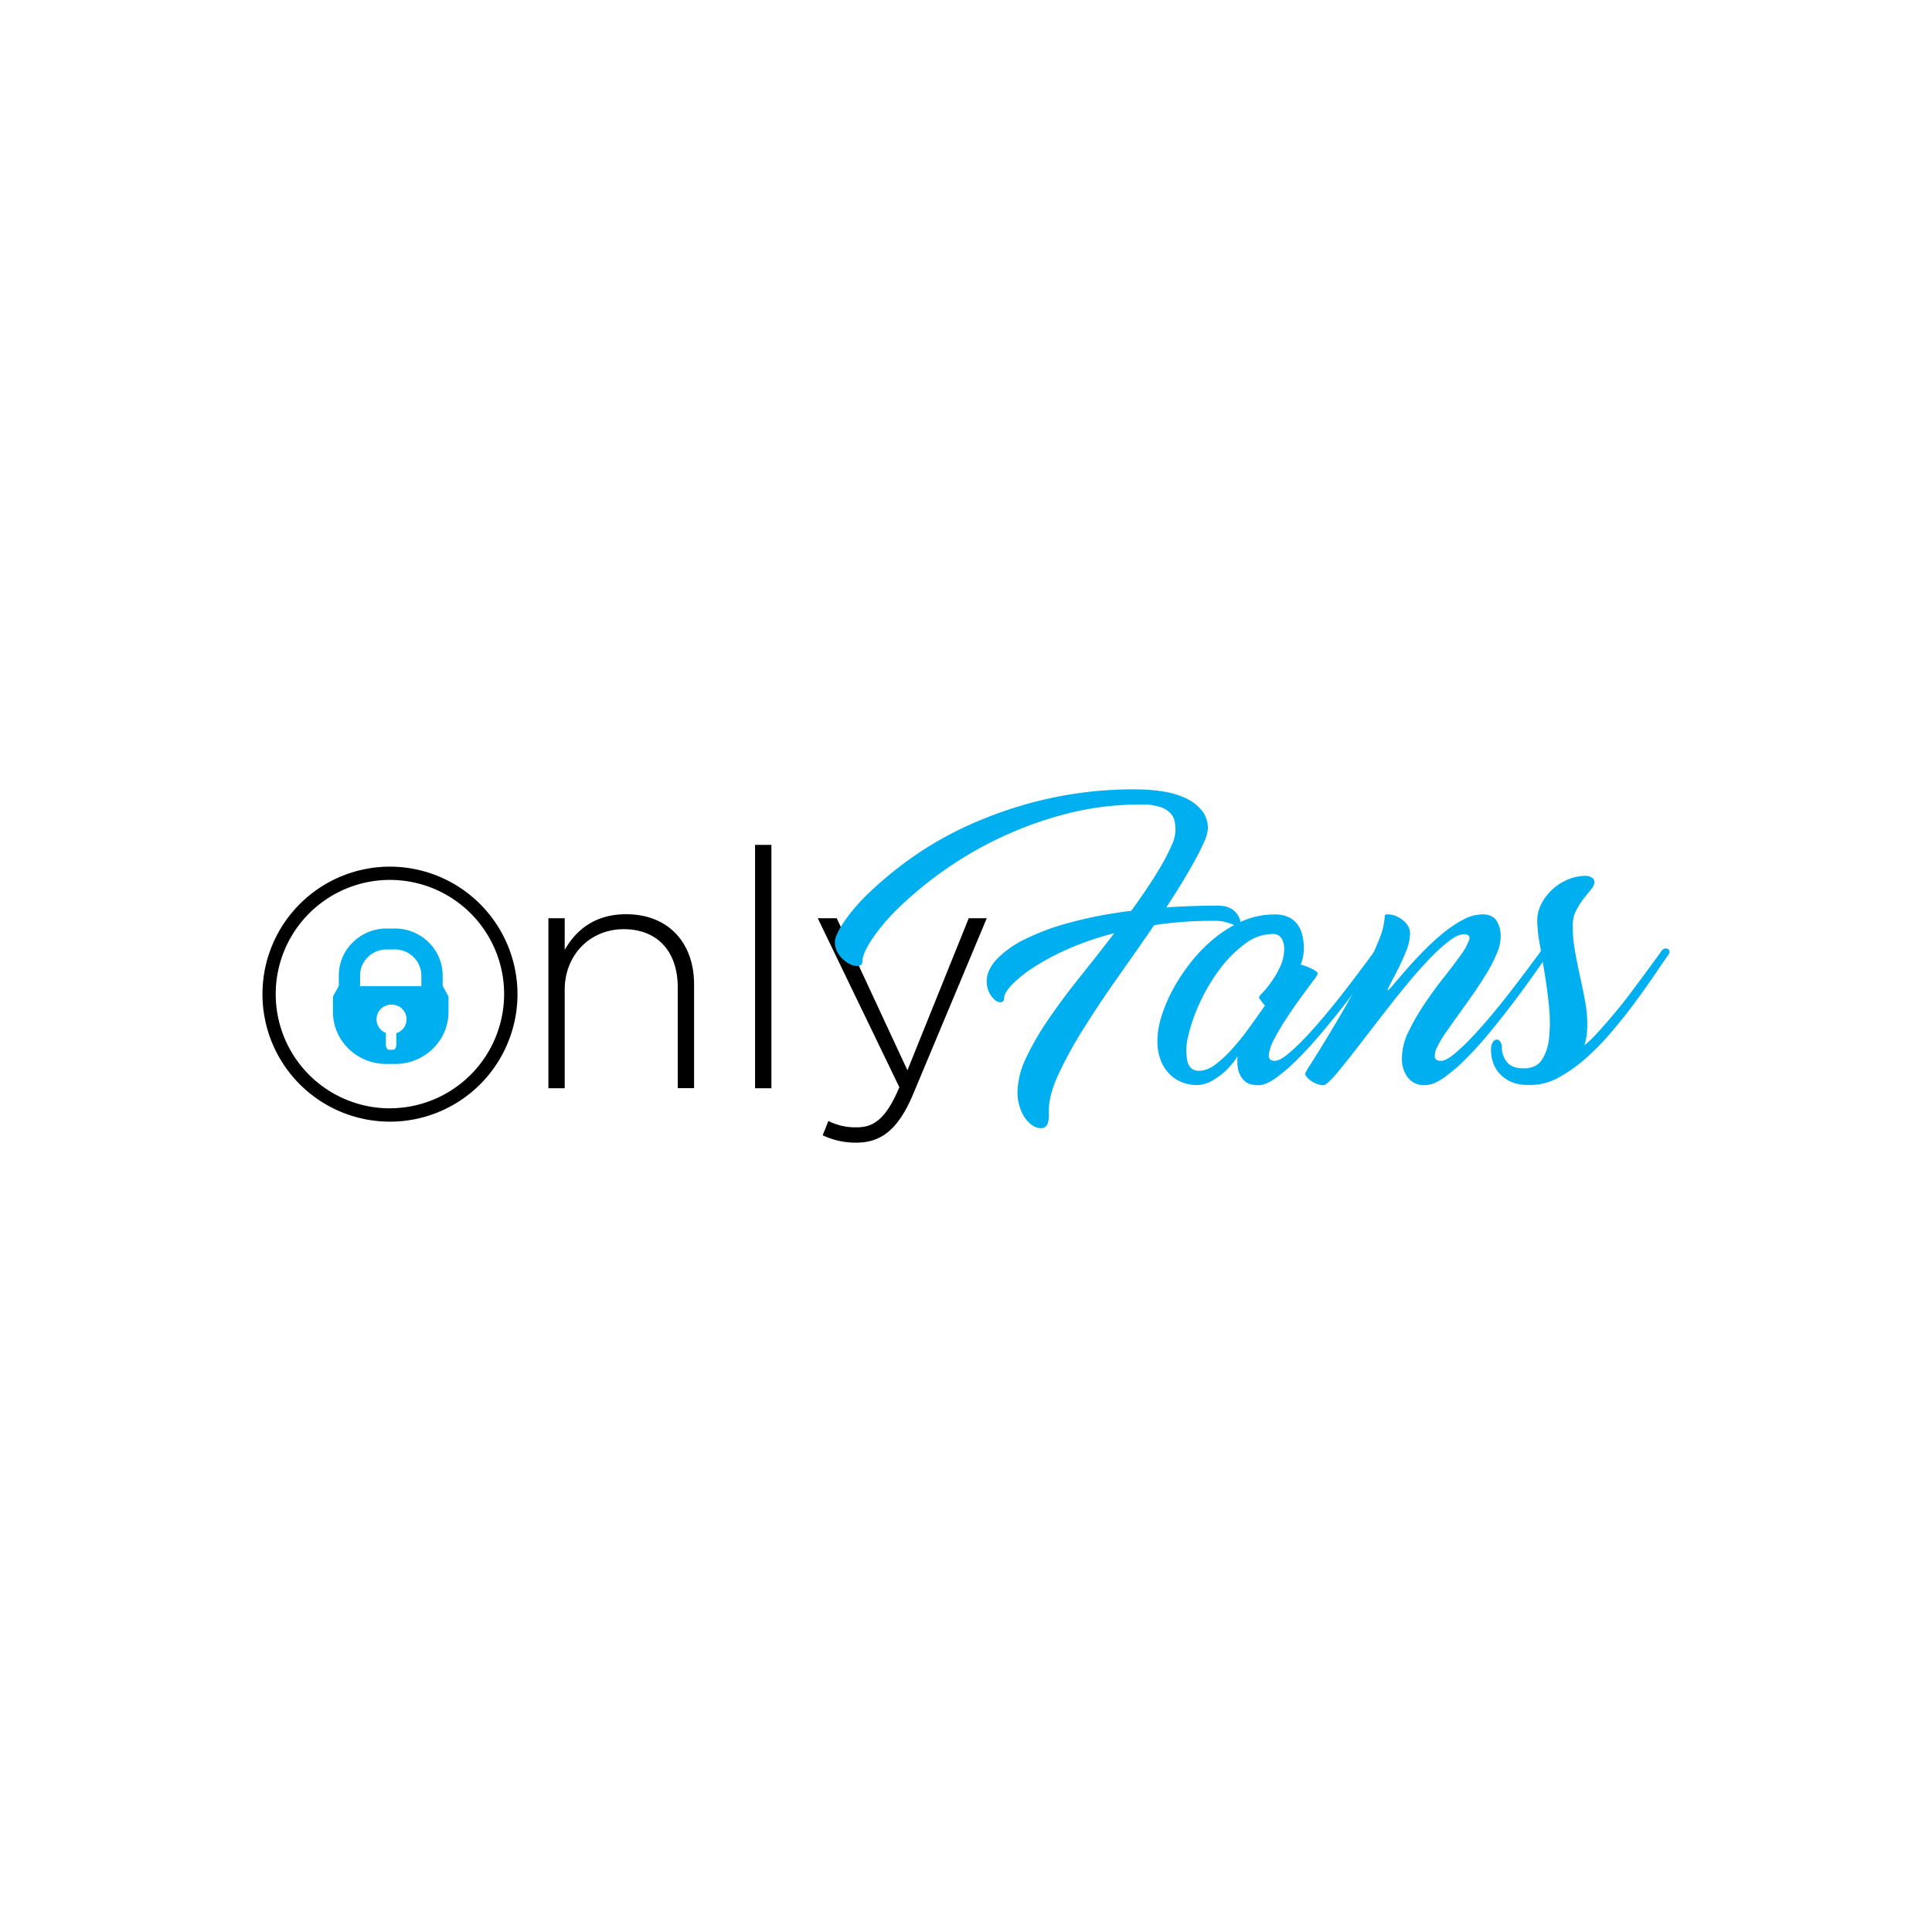 <?xml version="1.0" encoding="UTF-8" standalone="no"?>
<svg
   xmlns:dc="http://purl.org/dc/elements/1.1/"
   xmlns:cc="http://creativecommons.org/ns#"
   xmlns:rdf="http://www.w3.org/1999/02/22-rdf-syntax-ns#"
   xmlns:svg="http://www.w3.org/2000/svg"
   xmlns="http://www.w3.org/2000/svg"
   xmlns:sodipodi="http://sodipodi.sourceforge.net/DTD/sodipodi-0.dtd"
   xmlns:inkscape="http://www.inkscape.org/namespaces/inkscape"
   viewBox="0 0 700 700"
   class="htmlpreload"
   version="1.1"
   id="svg16"
   sodipodi:docname="onlyfans-logo.svg"
   width="700"
   height="700"
   inkscape:version="0.92.4 (5da689c313, 2019-01-14)"
   inkscape:export-filename="C:\Users\suitedoalex\sites\onlyfans-logo-0.png"
   inkscape:export-xdpi="561.73712"
   inkscape:export-ydpi="561.73712">
  <defs
     id="defs20" />
  <sodipodi:namedview
     pagecolor="#ffffff"
     bordercolor="#666666"
     borderopacity="1"
     objecttolerance="10"
     gridtolerance="10"
     guidetolerance="10"
     inkscape:pageopacity="0"
     inkscape:pageshadow="2"
     inkscape:window-width="1600"
     inkscape:window-height="837"
     id="namedview18"
     showgrid="false"
     inkscape:zoom="0.46127669"
     inkscape:cx="-16.904725"
     inkscape:cy="315.04017"
     inkscape:window-x="-8"
     inkscape:window-y="-8"
     inkscape:window-maximized="1"
     inkscape:current-layer="svg16" />
  <path
     d="m 141.175,314.001 a 46.2,46.2 0 1 0 46.32,46.17 46.26,46.26 0 0 0 -46.32,-46.17 z m 0,87.57 a 41.38,41.38 0 1 1 41.48,-41.4 41.44,41.44 0 0 1 -41.48,41.38 z"
     class="before-preloader-color-1"
     id="path2"
     inkscape:connector-curvature="0"
     style="fill-rule:evenodd"
     inkscape:export-filename="C:\Users\suitedoalex\sites\onlyfans-logo-4.png"
     inkscape:export-xdpi="75.322182"
     inkscape:export-ydpi="75.322182" />
  <path
     d="m 198.695,394.301 h 5.91 v -35.64 c 0,-12.8 9.3,-22 21.38,-22 12.44,0 19.57,8.33 19.57,21 v 36.6 h 5.92 v -37.65 c 0,-14.74 -9.06,-25.37 -24.64,-25.37 -11.23,0 -18.12,5.68 -22.23,12.93 v -11.48 h -5.91 z m 74.88,-88.19 h 5.92 v 88.19 h -5.92 z m 36.72,107.89 c 8.82,0 15.1,-4.6 20.53,-17.52 l 26.7,-63.79 h -6.53 l -22.22,55.09 -25.61,-55.09 h -6.88 l 29.57,61.25 c -4.59,10.75 -8.82,14.5 -15.22,14.5 a 21.43,21.43 0 0 1 -10.5,-2.3 l -2.06,5.2 a 27.76,27.76 0 0 0 12.22,2.66 z"
     class="before-preloader-color-1"
     id="path4"
     inkscape:connector-curvature="0"
     inkscape:export-filename="C:\Users\suitedoalex\sites\onlyfans-logo-4.png"
     inkscape:export-xdpi="75.322182"
     inkscape:export-ydpi="75.322182" />
  <path
     d="m 422.585,328.751 q 2.59,-3.95 5.24,-8.25 c 1.77,-2.87 3.37,-5.62 4.83,-8.25 1.46,-2.63 2.64,-5 3.57,-7.1 a 13.26,13.26 0 0 0 1.4,-4.93 10.06,10.06 0 0 0 -2.23,-6.64 16.59,16.59 0 0 0 -5.86,-4.41 30.52,30.52 0 0 0 -8.29,-2.44 63.33,63.33 0 0 0 -9.65,-0.73 141.77,141.77 0 0 0 -32.31,3.47 148.64,148.64 0 0 0 -27,8.92 126.3,126.3 0 0 0 -21.41,12 134.24,134.24 0 0 0 -15.61,12.71 67,67 0 0 0 -9.54,11 q -3.22,4.94 -3.22,7.11 a 7.63,7.63 0 0 0 1.56,4.82 11.09,11.09 0 0 0 3.42,3.06 5.85,5.85 0 0 0 3.42,0.89 c 1,-0.11 1.56,-0.64 1.56,-1.61 0,-1.87 1.17,-4.58 3.52,-8.15 a 73.59,73.59 0 0 1 10,-11.67 136.24,136.24 0 0 1 15.66,-12.91 136.18,136.18 0 0 1 44.76,-20.8 106.81,106.81 0 0 1 27.26,-3.34 19.91,19.91 0 0 1 6.85,0.94 8.75,8.75 0 0 1 3.68,2.33 6.11,6.11 0 0 1 1.45,3.06 19.46,19.46 0 0 1 0.26,3.11 14.64,14.64 0 0 1 -1.45,5.45 70.32,70.32 0 0 1 -3.78,7.37 q -2.34,4 -5.19,8.24 -2.85,4.24 -5.63,8 a 161.29,161.29 0 0 0 -22,4.2 87.7,87.7 0 0 0 -16.44,6.07 35.86,35.86 0 0 0 -10.32,7.32 q -3.58,3.89 -3.58,7.93 a 8.88,8.88 0 0 0 1,4.31 7.42,7.42 0 0 0 2.17,2.64 2.85,2.85 0 0 0 2.18,0.63 q 1,-0.21 1,-1.77 c 0,-1 0.88,-2.5 2.64,-4.41 a 43.89,43.89 0 0 1 7.68,-6.22 86,86 0 0 1 12.41,-6.7 106.11,106.11 0 0 1 17.12,-5.87 q -6.23,8.1 -12.5,15.93 -6.27,7.83 -11.31,15.2 a 100.58,100.58 0 0 0 -8.14,14.05 29.71,29.71 0 0 0 -3.11,12.4 17.14,17.14 0 0 0 0.73,5.08 15,15 0 0 0 1.92,4.15 9.93,9.93 0 0 0 2.75,2.8 5.62,5.62 0 0 0 3.21,1 2.27,2.27 0 0 0 1.66,-0.62 3.15,3.15 0 0 0 0.83,-1.56 12.43,12.43 0 0 0 0.26,-2.07 v -2.18 q 0,-5.6 3.58,-13.28 a 154.49,154.49 0 0 1 9.13,-16.55 q 5.54,-8.86 12.29,-18.41 6.75,-9.55 13.17,-18.88 a 142.27,142.27 0 0 1 21.78,-1.56 15.24,15.24 0 0 1 4.51,0.57 27.84,27.84 0 0 1 3,1.09 9.79,9.79 0 0 0 1.6,0.63 c 0.32,0.06 0.47,-0.21 0.47,-0.83 a 6.83,6.83 0 0 0 -2.07,-4.78 q -2.08,-2.17 -6.33,-2.18 -9.85,0 -18.57,0.63 z"
     class="before-preloader-color-2"
     id="path6"
     inkscape:connector-curvature="0"
     style="fill:#00aff0;fill-opacity:1"
     inkscape:export-filename="C:\Users\suitedoalex\sites\onlyfans-logo-4.png"
     inkscape:export-xdpi="75.322182"
     inkscape:export-ydpi="75.322182" />
  <path
     d="m 493.995,350.071 q -2.75,3.68 -6.17,8.14 -3.42,4.46 -7.26,9.08 -3.84,4.62 -7.41,8.4 a 73,73 0 0 1 -6.54,6.22 q -3,2.45 -4.72,2.44 c -1.59,0 -2.31,-0.76 -2.18,-2.28 a 16,16 0 0 1 2,-5.65 q 1.74,-3.42 4.38,-7.42 c 1.77,-2.7 3.49,-5.2 5.19,-7.52 1.7,-2.32 3.14,-4.29 4.35,-5.92 a 13,13 0 0 0 1.82,-2.75 c 0,-0.27 -0.21,-0.57 -0.62,-0.88 a 10.7,10.7 0 0 0 -1.56,-0.93 c -0.62,-0.31 -1.28,-0.6 -2,-0.88 a 11.65,11.65 0 0 0 -2,-0.62 16.76,16.76 0 0 0 1.14,-5.71 20.51,20.51 0 0 0 -0.57,-5 10.82,10.82 0 0 0 -1.81,-3.94 8.45,8.45 0 0 0 -3.27,-2.6 12,12 0 0 0 -5,-0.93 28.79,28.79 0 0 0 -11.31,2.28 43,43 0 0 0 -10.11,6.07 55.54,55.54 0 0 0 -8.61,8.66 70.56,70.56 0 0 0 -6.64,9.91 54,54 0 0 0 -4.24,9.93 30,30 0 0 0 -1.5,8.71 19.28,19.28 0 0 0 1.35,7.68 14.21,14.21 0 0 0 3.47,5 13,13 0 0 0 4.62,2.75 14.58,14.58 0 0 0 4.66,0.83 11.15,11.15 0 0 0 5.76,-1.61 25.69,25.69 0 0 0 4.84,-3.53 29.77,29.77 0 0 0 4.36,-5.29 14.52,14.52 0 0 0 0.31,5.29 7.8,7.8 0 0 0 2.13,3.58 c 1.07,1.08 2.78,1.61 5.13,1.61 q 2.7,0 6.53,-2.8 a 67.86,67.86 0 0 0 8.15,-7.16 q 4.31,-4.35 8.86,-9.8 4.55,-5.45 8.61,-10.69 4.05,-5.23 7.37,-9.8 3.32,-4.57 5.18,-7.16 a 1.58,1.58 0 0 0 0.31,-1.19 1,1 0 0 0 -0.57,-0.78 2,2 0 0 0 -1.14,-0.1 1.79,1.79 0 0 0 -1.19,0.83 q -1.35,1.84 -4.1,5.53 z m -63.83,34.23 a 21.12,21.12 0 0 1 0.41,-9.18 61.29,61.29 0 0 1 4.2,-11.93 66.19,66.19 0 0 1 7.08,-11.93 43.71,43.71 0 0 1 9.08,-9.18 16.91,16.91 0 0 1 10.16,-3.69 3.53,3.53 0 0 1 3.17,1.51 7,7 0 0 1 1,3.89 14.9,14.9 0 0 1 -1.45,6.48 35.51,35.51 0 0 1 -3.16,5.45 38.63,38.63 0 0 1 -3.12,3.89 7.67,7.67 0 0 0 -1.4,1.71 3.66,3.66 0 0 0 0.68,1.14 22.74,22.74 0 0 0 1.5,1.87 q -2.79,4 -5.86,8.25 a 89.42,89.42 0 0 1 -6.17,7.62 40.2,40.2 0 0 1 -6.12,5.61 9.85,9.85 0 0 1 -5.7,2.17 c -2.33,0.02 -3.75,-1.22 -4.3,-3.68 z"
     class="before-preloader-color-2"
     id="path8"
     inkscape:connector-curvature="0"
     style="fill:#00aff0;fill-opacity:1"
     inkscape:export-filename="C:\Users\suitedoalex\sites\onlyfans-logo-4.png"
     inkscape:export-xdpi="75.322182"
     inkscape:export-ydpi="75.322182" />
  <path
     d="m 523.295,390.371 a 63.22,63.22 0 0 0 8.25,-7.16 q 4.31,-4.35 8.76,-9.8 4.45,-5.45 8.4,-10.69 3.94,-5.23 7.16,-9.8 3.22,-4.57 5.08,-7.16 a 1.58,1.58 0 0 0 0.31,-1.19 1,1 0 0 0 -0.57,-0.78 2,2 0 0 0 -1.14,-0.1 1.79,1.79 0 0 0 -1.19,0.83 q -1.35,1.86 -4.1,5.55 -2.75,3.69 -6.17,8.14 -3.42,4.46 -7.26,9.08 -3.84,4.62 -7.42,8.4 a 71.72,71.72 0 0 1 -6.55,6.22 q -3,2.45 -4.72,2.44 -2.07,0 -2.28,-1.35 a 7,7 0 0 1 0.88,-3.68 38.2,38.2 0 0 1 3.27,-5.45 q 2.18,-3.11 4.72,-6.63 c 1.69,-2.36 3.42,-4.79 5.18,-7.32 1.76,-2.53 3.37,-5 4.83,-7.42 a 54.81,54.81 0 0 0 3.57,-7 15.34,15.34 0 0 0 1.4,-5.91 10.37,10.37 0 0 0 -1.55,-6.12 q -1.56,-2.18 -5.08,-2.18 a 15.16,15.16 0 0 0 -7.11,2 44.71,44.71 0 0 0 -7.52,5.14 91.24,91.24 0 0 0 -7.15,6.64 q -3.43,3.53 -6.12,6.64 -2.69,3.11 -4.41,5.13 a 10.4,10.4 0 0 1 -1.92,2 c -0.21,0 0.09,-0.76 0.88,-2.29 0.79,-1.53 1.73,-3.33 2.8,-5.44 1.07,-2.11 2.06,-4.32 3,-6.64 a 17,17 0 0 0 1.35,-6 5.66,5.66 0 0 0 -1.46,-4 9.91,9.91 0 0 0 -3.16,-2.34 8.46,8.46 0 0 0 -3.11,-0.83 c -0.93,0 -1.4,0.09 -1.4,0.37 a 25.81,25.81 0 0 1 -2.13,8.87 127.75,127.75 0 0 1 -5.34,11.72 q -3.21,6.27 -6.95,12.71 -3.74,6.44 -6.97,11.76 -3.21,5.24 -5.34,8.61 a 24,24 0 0 0 -2.16,3.66 2.12,2.12 0 0 0 0.46,1 6.82,6.82 0 0 0 1.4,1.4 9.54,9.54 0 0 0 2.18,1.24 6.88,6.88 0 0 0 2.7,0.52 c 0.55,0 1.54,-0.78 3,-2.33 1.46,-1.55 3.15,-3.62 5.19,-6.18 2.04,-2.56 4.32,-5.48 6.84,-8.76 2.52,-3.28 5.12,-6.64 7.78,-10.07 2.66,-3.43 5.36,-6.77 8.09,-10.06 2.73,-3.29 5.35,-6.2 7.83,-8.76 a 60.35,60.35 0 0 1 6.85,-6.18 q 3.1,-2.32 5.19,-2.33 c 1.72,0 2.36,0.71 1.91,2.13 a 22.25,22.25 0 0 1 -3.16,5.6 q -2.49,3.48 -6.12,8.09 -3.63,4.61 -6.95,9.54 a 78.94,78.94 0 0 0 -5.7,9.91 21.72,21.72 0 0 0 -2.39,9.34 11.76,11.76 0 0 0 0.83,5.08 8.79,8.79 0 0 0 2.49,3.42 7.44,7.44 0 0 0 5.08,1.56 c 2,0.01 4.31,-0.92 6.94,-2.79 z"
     class="before-preloader-color-2"
     id="path10"
     inkscape:connector-curvature="0"
     style="fill:#00aff0;fill-opacity:1"
     inkscape:export-filename="C:\Users\suitedoalex\sites\onlyfans-logo-4.png"
     inkscape:export-xdpi="75.322182"
     inkscape:export-ydpi="75.322182" />
  <path
     d="m 599.165,348.461 q -1.81,2.49 -4.15,5.65 -2.34,3.16 -5,6.69 -2.7,3.54 -5.5,6.85 c -1.86,2.21 -3.68,4.29 -5.44,6.22 a 48.93,48.93 0 0 1 -5,4.88 23,23 0 0 0 0.78,-3.58 27.93,27.93 0 0 0 0.26,-3.68 48.17,48.17 0 0 0 -0.83,-8.87 c -0.56,-2.94 -1.16,-5.91 -1.82,-8.92 -0.66,-3.01 -1.26,-6 -1.81,-9.08 a 50.86,50.86 0 0 1 -0.83,-9.23 11.7,11.7 0 0 1 1.24,-5.5 28.27,28.27 0 0 1 2.7,-4.26 c 1,-1.24 1.86,-2.36 2.69,-3.37 a 4.5,4.5 0 0 0 1.25,-2.75 1.88,1.88 0 0 0 -0.93,-1.5 4,4 0 0 0 -2.39,-0.67 16.35,16.35 0 0 0 -6.12,1.24 19,19 0 0 0 -9.7,8.71 13.48,13.48 0 0 0 -1.6,6.44 50.63,50.63 0 0 0 0.88,8.14 c 0.58,3.42 1.21,7.12 1.86,11.1 0.65,3.98 1.18,8 1.56,12 a 55.5,55.5 0 0 1 0,11 17.72,17.72 0 0 1 -2.59,8 c -1.39,2.08 -3.56,3.11 -6.54,3.11 -2.98,0 -5,-0.77 -6.17,-2.33 a 8.19,8.19 0 0 1 -1.81,-5.14 3.54,3.54 0 0 0 -0.62,-2.23 1.6,1.6 0 0 0 -1.35,-0.72 1.84,1.84 0 0 0 -1.35,1 5.31,5.31 0 0 0 -0.62,2.91 14,14 0 0 0 0.77,4.46 11.39,11.39 0 0 0 2.39,4 12.43,12.43 0 0 0 4.1,2.91 14.1,14.1 0 0 0 5.91,1.14 h 1.55 a 20.53,20.53 0 0 0 10,-2.8 54.28,54.28 0 0 0 10,-7.16 95,95 0 0 0 9.44,-9.8 q 4.48,-5.32 8.36,-10.6 3.88,-5.28 6.95,-9.8 3.06,-4.56 4.93,-7.16 a 1.41,1.41 0 0 0 0.25,-1.19 1.11,1.11 0 0 0 -0.62,-0.78 1.86,1.86 0 0 0 -1.09,-0.1 1.82,1.82 0 0 0 -1.14,0.83 q -1.03,1.48 -2.85,3.94 z"
     class="before-preloader-color-2"
     id="path12"
     inkscape:connector-curvature="0"
     style="fill:#00aff0;fill-opacity:1"
     inkscape:export-filename="C:\Users\suitedoalex\sites\onlyfans-logo-4.png"
     inkscape:export-xdpi="75.322182"
     inkscape:export-ydpi="75.322182" />
  <path
     d="m 160.385,357.191 v -3.77 a 16.75,16.75 0 0 0 -5.08,-12 17.31,17.31 0 0 0 -12.19,-5 h -3.1 a 17.31,17.31 0 0 0 -12.18,5 16.7,16.7 0 0 0 -5.07,12 v 3.77 l -2.14,3.86 v 5.56 a 18.64,18.64 0 0 0 5.64,13.33 19.37,19.37 0 0 0 13.59,5.54 h 3.45 a 19.33,19.33 0 0 0 13.55,-5.54 18.61,18.61 0 0 0 5.65,-13.33 v -5.56 z m -16.8,17.06 v 4.45 a 1.93,1.93 0 0 1 -0.89,1.64 h -0.84 a 1,1 0 0 1 -0.3,0 h -0.2 a 1.18,1.18 0 0 1 -0.25,0 h -0.38 a 2,2 0 0 1 -0.92,-1.67 v -4.42 a 5.3,5.3 0 0 1 2,-10.24 h 0.11 a 5.3,5.3 0 0 1 2,10.24 z m 9.09,-16.94 h -22.21 v -3.89 a 9.27,9.27 0 0 1 2.81,-6.63 9.62,9.62 0 0 1 6.74,-2.79 h 3.1 a 9.61,9.61 0 0 1 6.74,2.79 9.31,9.31 0 0 1 2.81,6.63 z"
     class="before-preloader-color-2"
     id="path14"
     inkscape:connector-curvature="0"
     style="fill:#00aff0;fill-opacity:1"
     inkscape:export-filename="C:\Users\suitedoalex\sites\onlyfans-logo-4.png"
     inkscape:export-xdpi="75.322182"
     inkscape:export-ydpi="75.322182" />
</svg>
